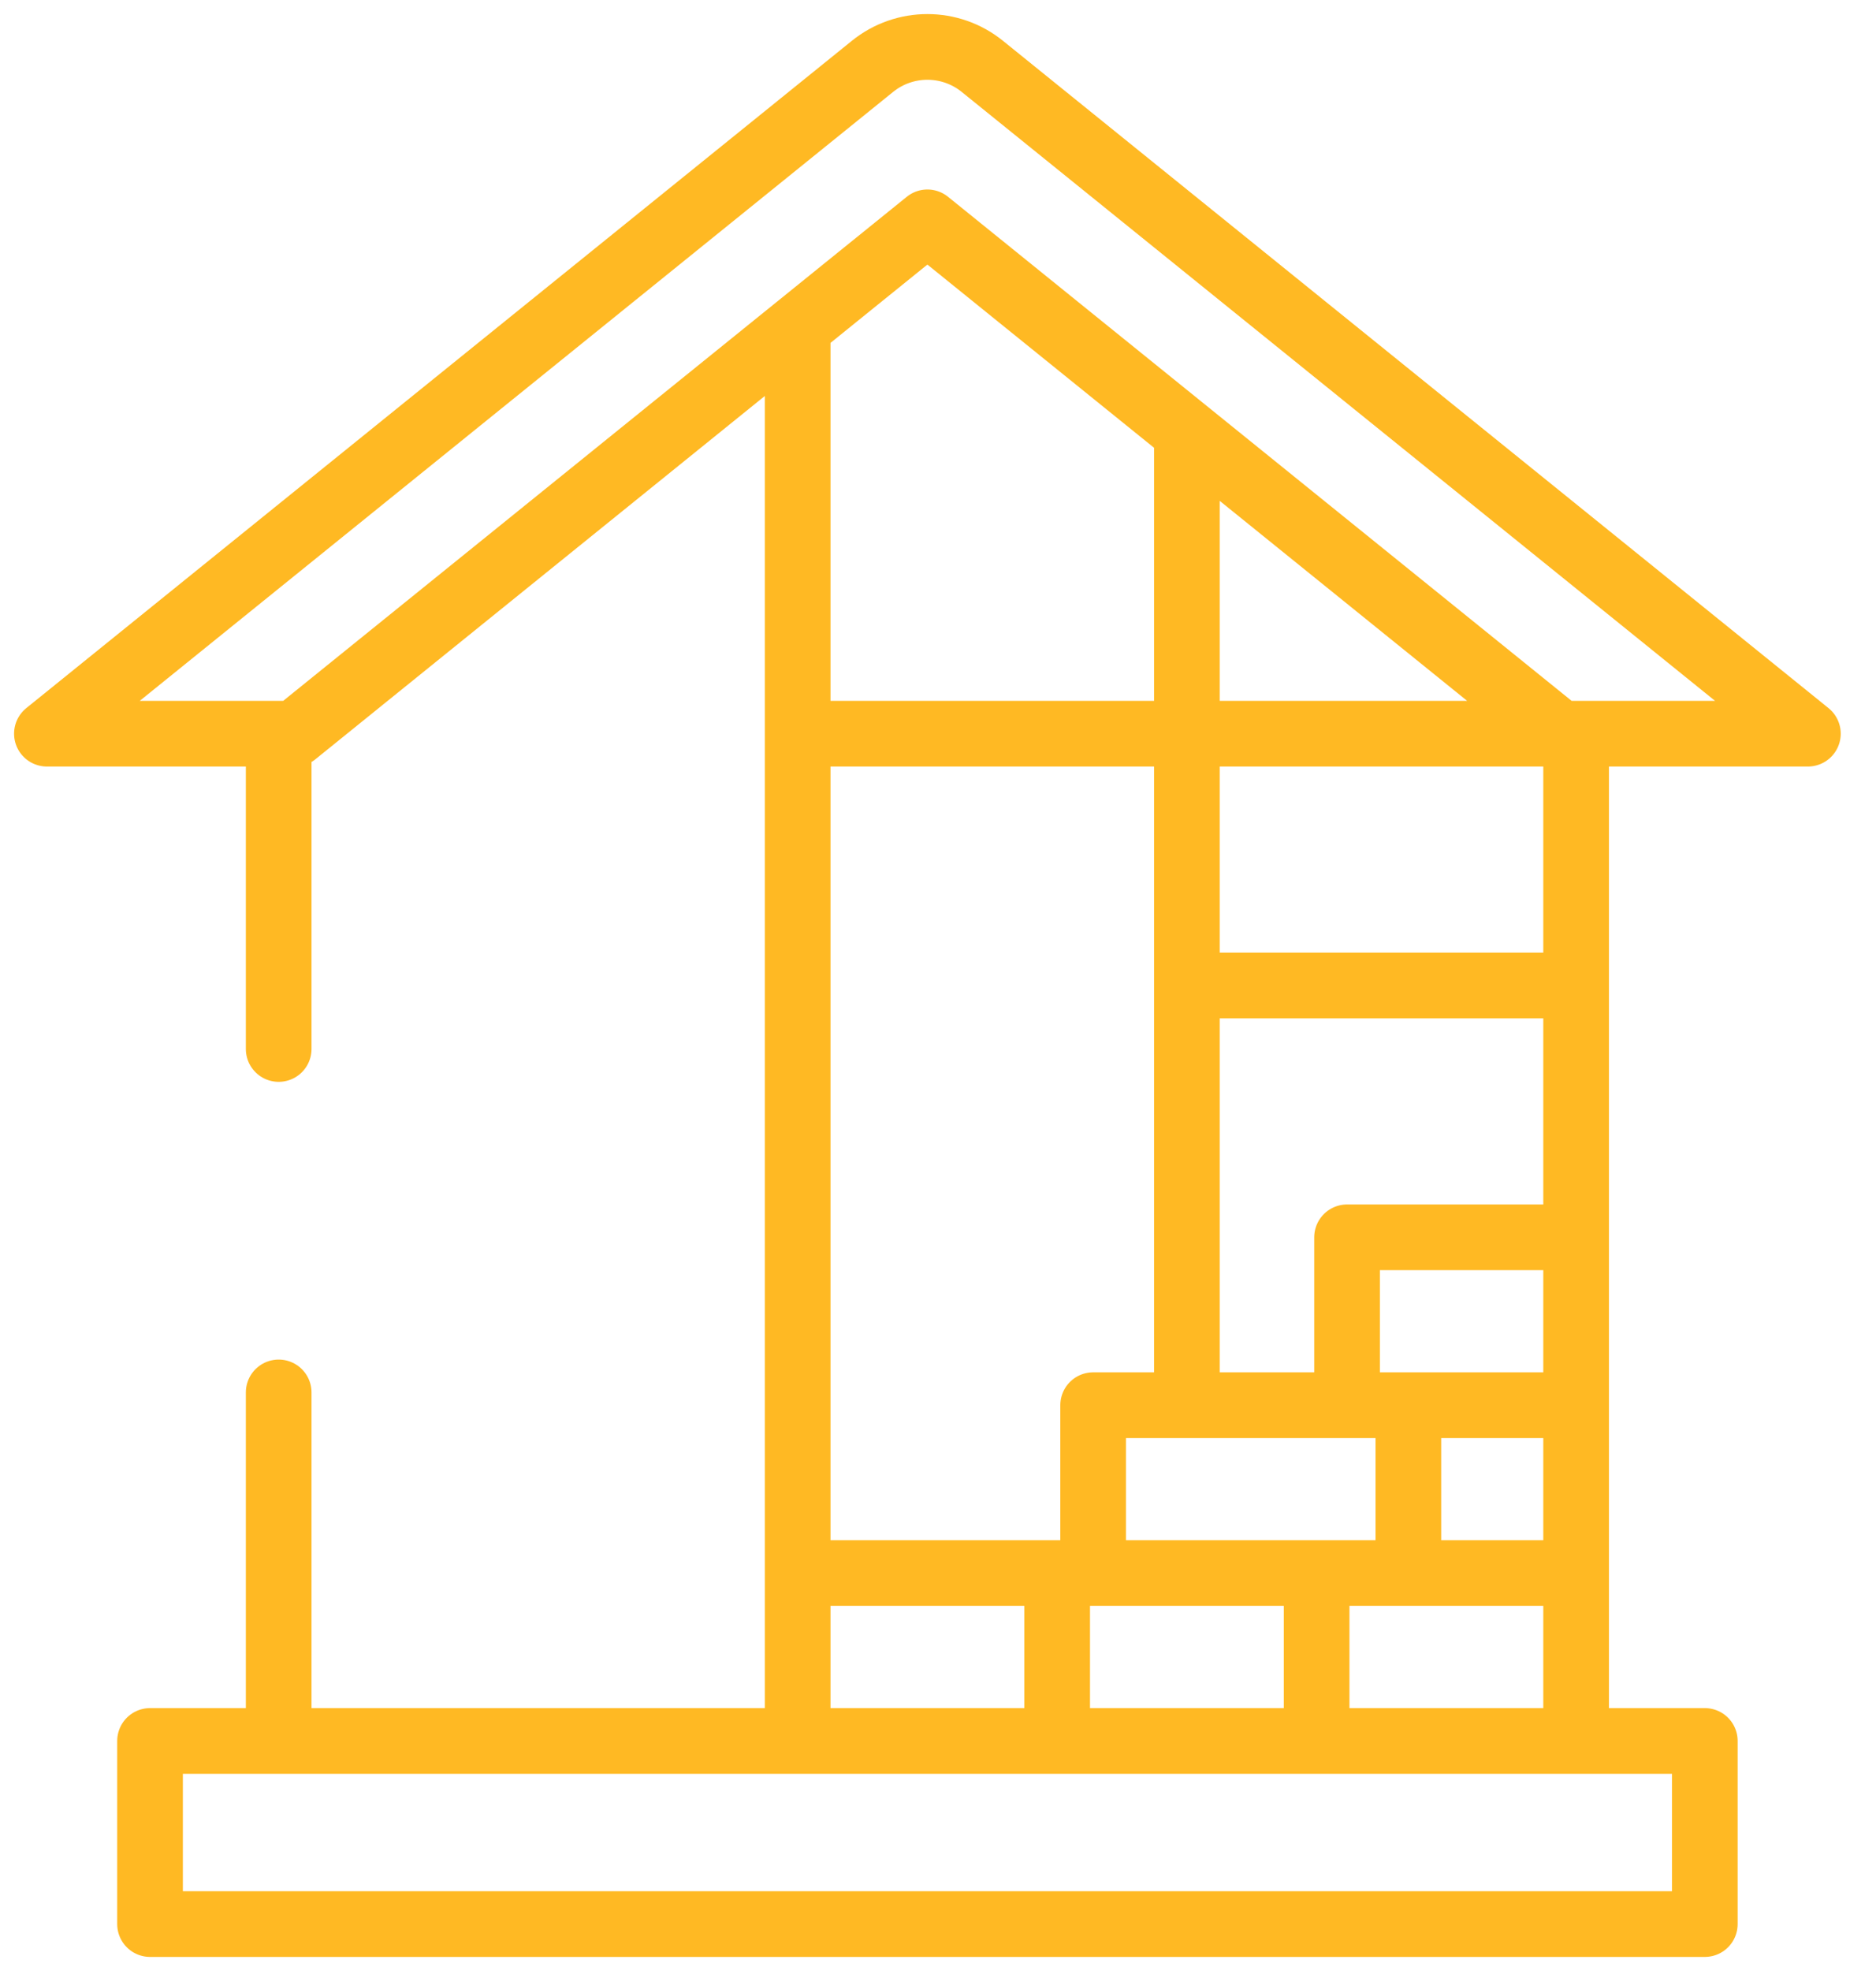 <?xml version="1.0" encoding="UTF-8"?> <svg xmlns="http://www.w3.org/2000/svg" width="40" height="42" viewBox="0 0 40 42" fill="none"><path d="M33.606 37.016V15.739M5.942 29.671V37.016M5.942 15.634V22.353M33.262 15.634L19.774 4.738L6.286 15.634H1L18.603 1.414C19.286 0.862 20.262 0.862 20.945 1.414L38.548 15.634H33.262ZM33.262 15.634L17.008 15.634M17.008 7.096V37.016M22.541 33.52H28.073M22.541 33.52V37.098M22.541 33.52H17.008V37.098H22.541M28.073 33.52V37.098M28.073 33.52H33.606M28.073 37.098H22.541M28.073 37.098H33.606V33.52M33.606 33.52L33.606 29.943M33.606 33.52H30.029M30.029 29.943H23.308V33.52H30.029M30.029 29.943V33.52M30.029 29.943L33.606 29.943M33.606 29.943V26.366H28.722V29.943H33.606ZM25.307 29.781V9.208M25.307 21H33.606M3.199 37.098H36.35V41H3.199V37.098Z" stroke="#FFB923" stroke-width="1.4" stroke-miterlimit="10" stroke-linecap="round" stroke-linejoin="round"></path></svg> 